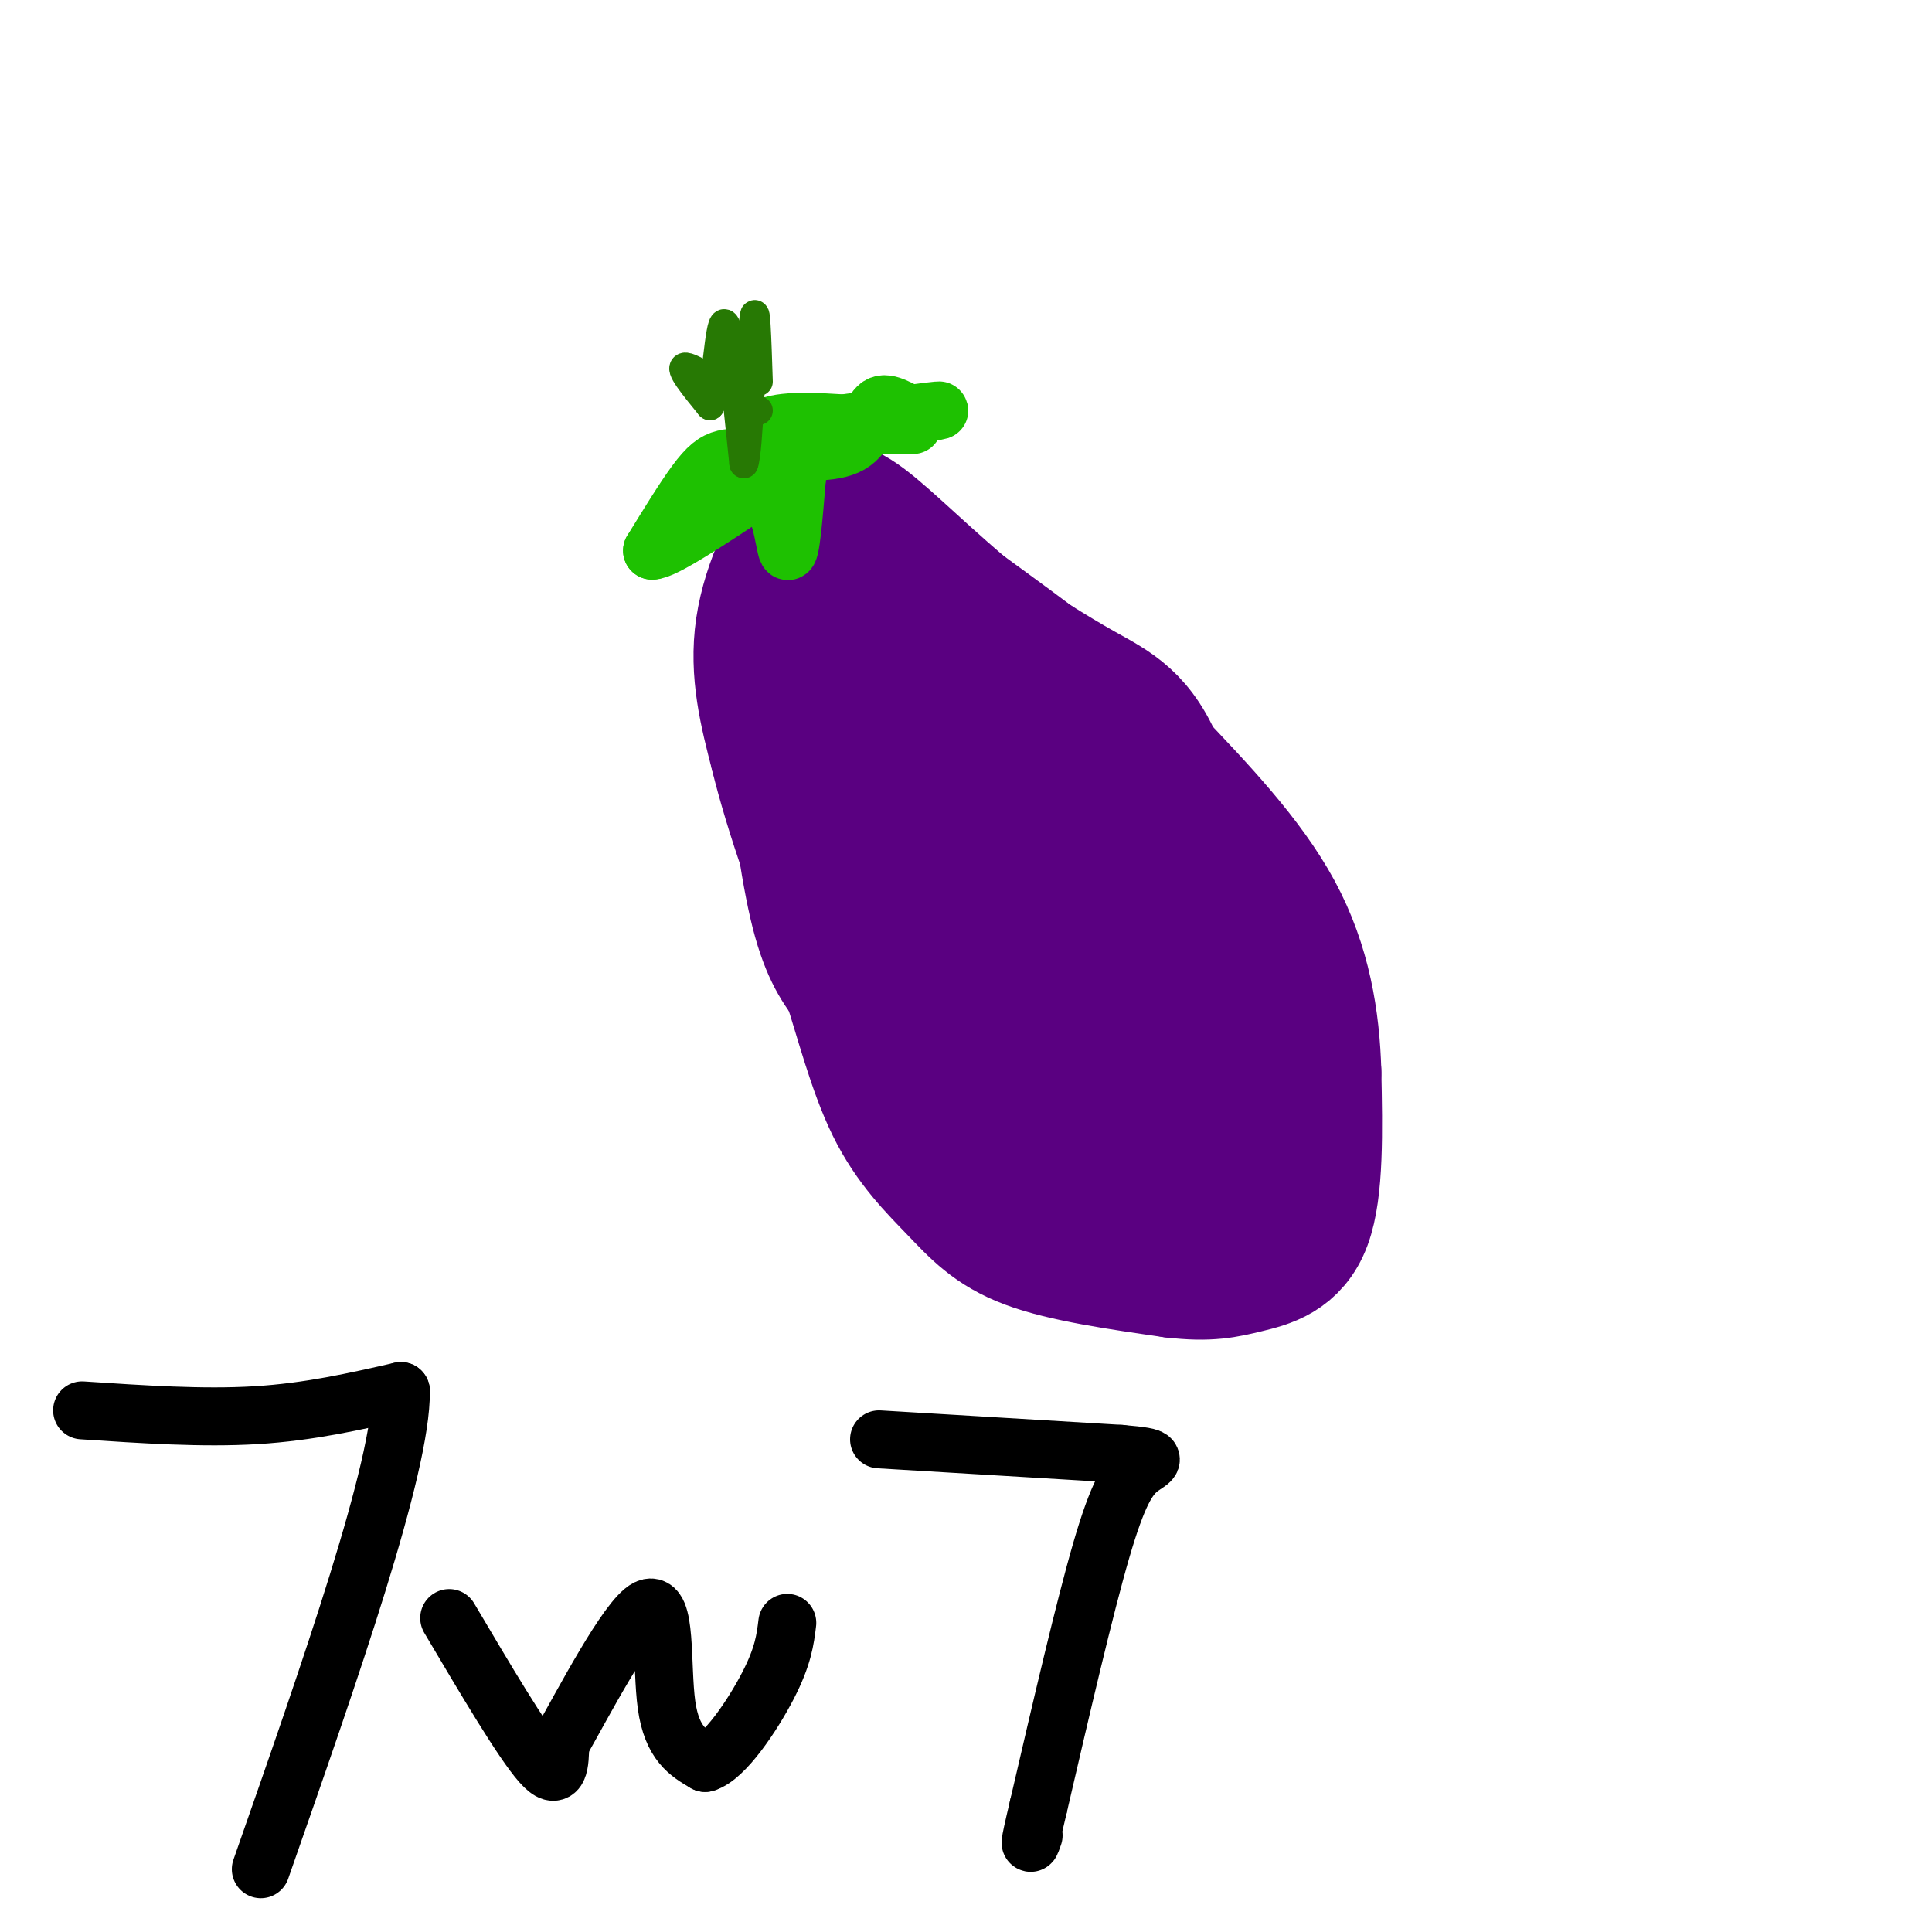<svg viewBox='0 0 400 400' version='1.1' xmlns='http://www.w3.org/2000/svg' xmlns:xlink='http://www.w3.org/1999/xlink'><g fill='none' stroke='rgb(90,0,129)' stroke-width='28' stroke-linecap='round' stroke-linejoin='round'><path d='M163,147c1.917,15.333 3.833,30.667 6,40c2.167,9.333 4.583,12.667 7,16'/><path d='M176,203c2.477,7.490 5.169,18.214 9,26c3.831,7.786 8.801,12.635 13,17c4.199,4.365 7.628,8.247 15,11c7.372,2.753 18.686,4.376 30,6'/><path d='M243,263c7.345,0.869 10.708,0.042 15,-1c4.292,-1.042 9.512,-2.298 12,-9c2.488,-6.702 2.244,-18.851 2,-31'/><path d='M272,222c-0.311,-10.733 -2.089,-22.067 -8,-33c-5.911,-10.933 -15.956,-21.467 -26,-32'/><path d='M238,157c-10.833,-10.500 -24.917,-20.750 -39,-31'/><path d='M199,126c-10.556,-9.044 -17.444,-16.156 -22,-19c-4.556,-2.844 -6.778,-1.422 -9,0'/><path d='M168,107c-3.756,3.956 -8.644,13.844 -10,23c-1.356,9.156 0.822,17.578 3,26'/><path d='M161,156c2.911,11.911 8.689,28.689 14,40c5.311,11.311 10.156,17.156 15,23'/><path d='M190,219c7.711,9.800 19.489,22.800 29,27c9.511,4.200 16.756,-0.400 24,-5'/><path d='M243,241c5.043,-0.802 5.651,-0.308 6,0c0.349,0.308 0.440,0.429 1,-4c0.560,-4.429 1.589,-13.408 0,-27c-1.589,-13.592 -5.794,-31.796 -10,-50'/><path d='M240,160c-4.178,-10.978 -9.622,-13.422 -16,-17c-6.378,-3.578 -13.689,-8.289 -21,-13'/><path d='M203,130c-5.906,-3.488 -10.171,-5.708 -14,-7c-3.829,-1.292 -7.223,-1.656 -10,0c-2.777,1.656 -4.936,5.330 -6,10c-1.064,4.670 -1.032,10.335 -1,16'/><path d='M172,149c-0.569,5.764 -1.493,12.174 1,23c2.493,10.826 8.402,26.069 16,40c7.598,13.931 16.885,26.552 23,32c6.115,5.448 9.057,3.724 12,2'/><path d='M224,246c2.714,3.048 3.500,9.667 4,0c0.500,-9.667 0.714,-35.619 -1,-53c-1.714,-17.381 -5.357,-26.190 -9,-35'/><path d='M218,158c-1.928,-6.965 -2.249,-6.877 -5,-10c-2.751,-3.123 -7.933,-9.456 -12,-9c-4.067,0.456 -7.019,7.702 -9,16c-1.981,8.298 -2.990,17.649 -4,27'/><path d='M188,182c-0.963,8.595 -1.372,16.582 2,25c3.372,8.418 10.523,17.266 14,15c3.477,-2.266 3.279,-15.648 2,-27c-1.279,-11.352 -3.640,-20.676 -6,-30'/><path d='M200,165c0.333,-1.000 4.167,11.500 8,24'/></g>
<g fill='none' stroke='rgb(30,193,1)' stroke-width='12' stroke-linecap='round' stroke-linejoin='round'><path d='M157,95c-2.489,-0.244 -4.978,-0.489 -7,0c-2.022,0.489 -3.578,1.711 -6,5c-2.422,3.289 -5.711,8.644 -9,14'/><path d='M135,114c2.167,0.167 12.083,-6.417 22,-13'/><path d='M157,101c4.667,1.533 5.333,11.867 6,13c0.667,1.133 1.333,-6.933 2,-15'/><path d='M165,99c0.178,-4.200 -0.378,-7.200 2,-9c2.378,-1.800 7.689,-2.400 13,-3'/><path d='M180,87c5.356,-0.956 12.244,-1.844 14,-2c1.756,-0.156 -1.622,0.422 -5,1'/><path d='M189,86c-2.202,-0.762 -5.208,-3.167 -7,-2c-1.792,1.167 -2.369,5.905 -6,8c-3.631,2.095 -10.315,1.548 -17,1'/><path d='M159,93c-3.267,-0.956 -2.933,-3.844 1,-5c3.933,-1.156 11.467,-0.578 19,0'/><path d='M179,88c4.833,0.000 7.417,0.000 10,0'/></g>
<g fill='none' stroke='rgb(0,0,0)' stroke-width='12' stroke-linecap='round' stroke-linejoin='round'><path d='M17,292c12.500,0.833 25.000,1.667 36,1c11.000,-0.667 20.500,-2.833 30,-5'/><path d='M83,288c0.167,15.667 -14.417,57.333 -29,99'/><path d='M93,335c7.583,12.833 15.167,25.667 19,30c3.833,4.333 3.917,0.167 4,-4'/><path d='M116,361c4.548,-8.000 13.917,-26.000 18,-28c4.083,-2.000 2.881,12.000 4,20c1.119,8.000 4.560,10.000 8,12'/><path d='M146,365c3.956,-1.111 9.844,-9.889 13,-16c3.156,-6.111 3.578,-9.556 4,-13'/><path d='M182,298c0.000,0.000 50.000,3.000 50,3'/><path d='M232,301c8.964,0.762 6.375,1.167 4,3c-2.375,1.833 -4.536,5.095 -8,17c-3.464,11.905 -8.232,32.452 -13,53'/><path d='M215,374c-2.333,9.833 -1.667,7.917 -1,6'/></g>
<g fill='none' stroke='rgb(39,121,4)' stroke-width='6' stroke-linecap='round' stroke-linejoin='round'><path d='M157,85c-6.667,-4.417 -13.333,-8.833 -15,-9c-1.667,-0.167 1.667,3.917 5,8'/><path d='M147,84c1.267,-3.822 1.933,-17.378 3,-17c1.067,0.378 2.533,14.689 4,29'/><path d='M154,96c1.022,-2.467 1.578,-23.133 2,-29c0.422,-5.867 0.711,3.067 1,12'/></g>
</svg>